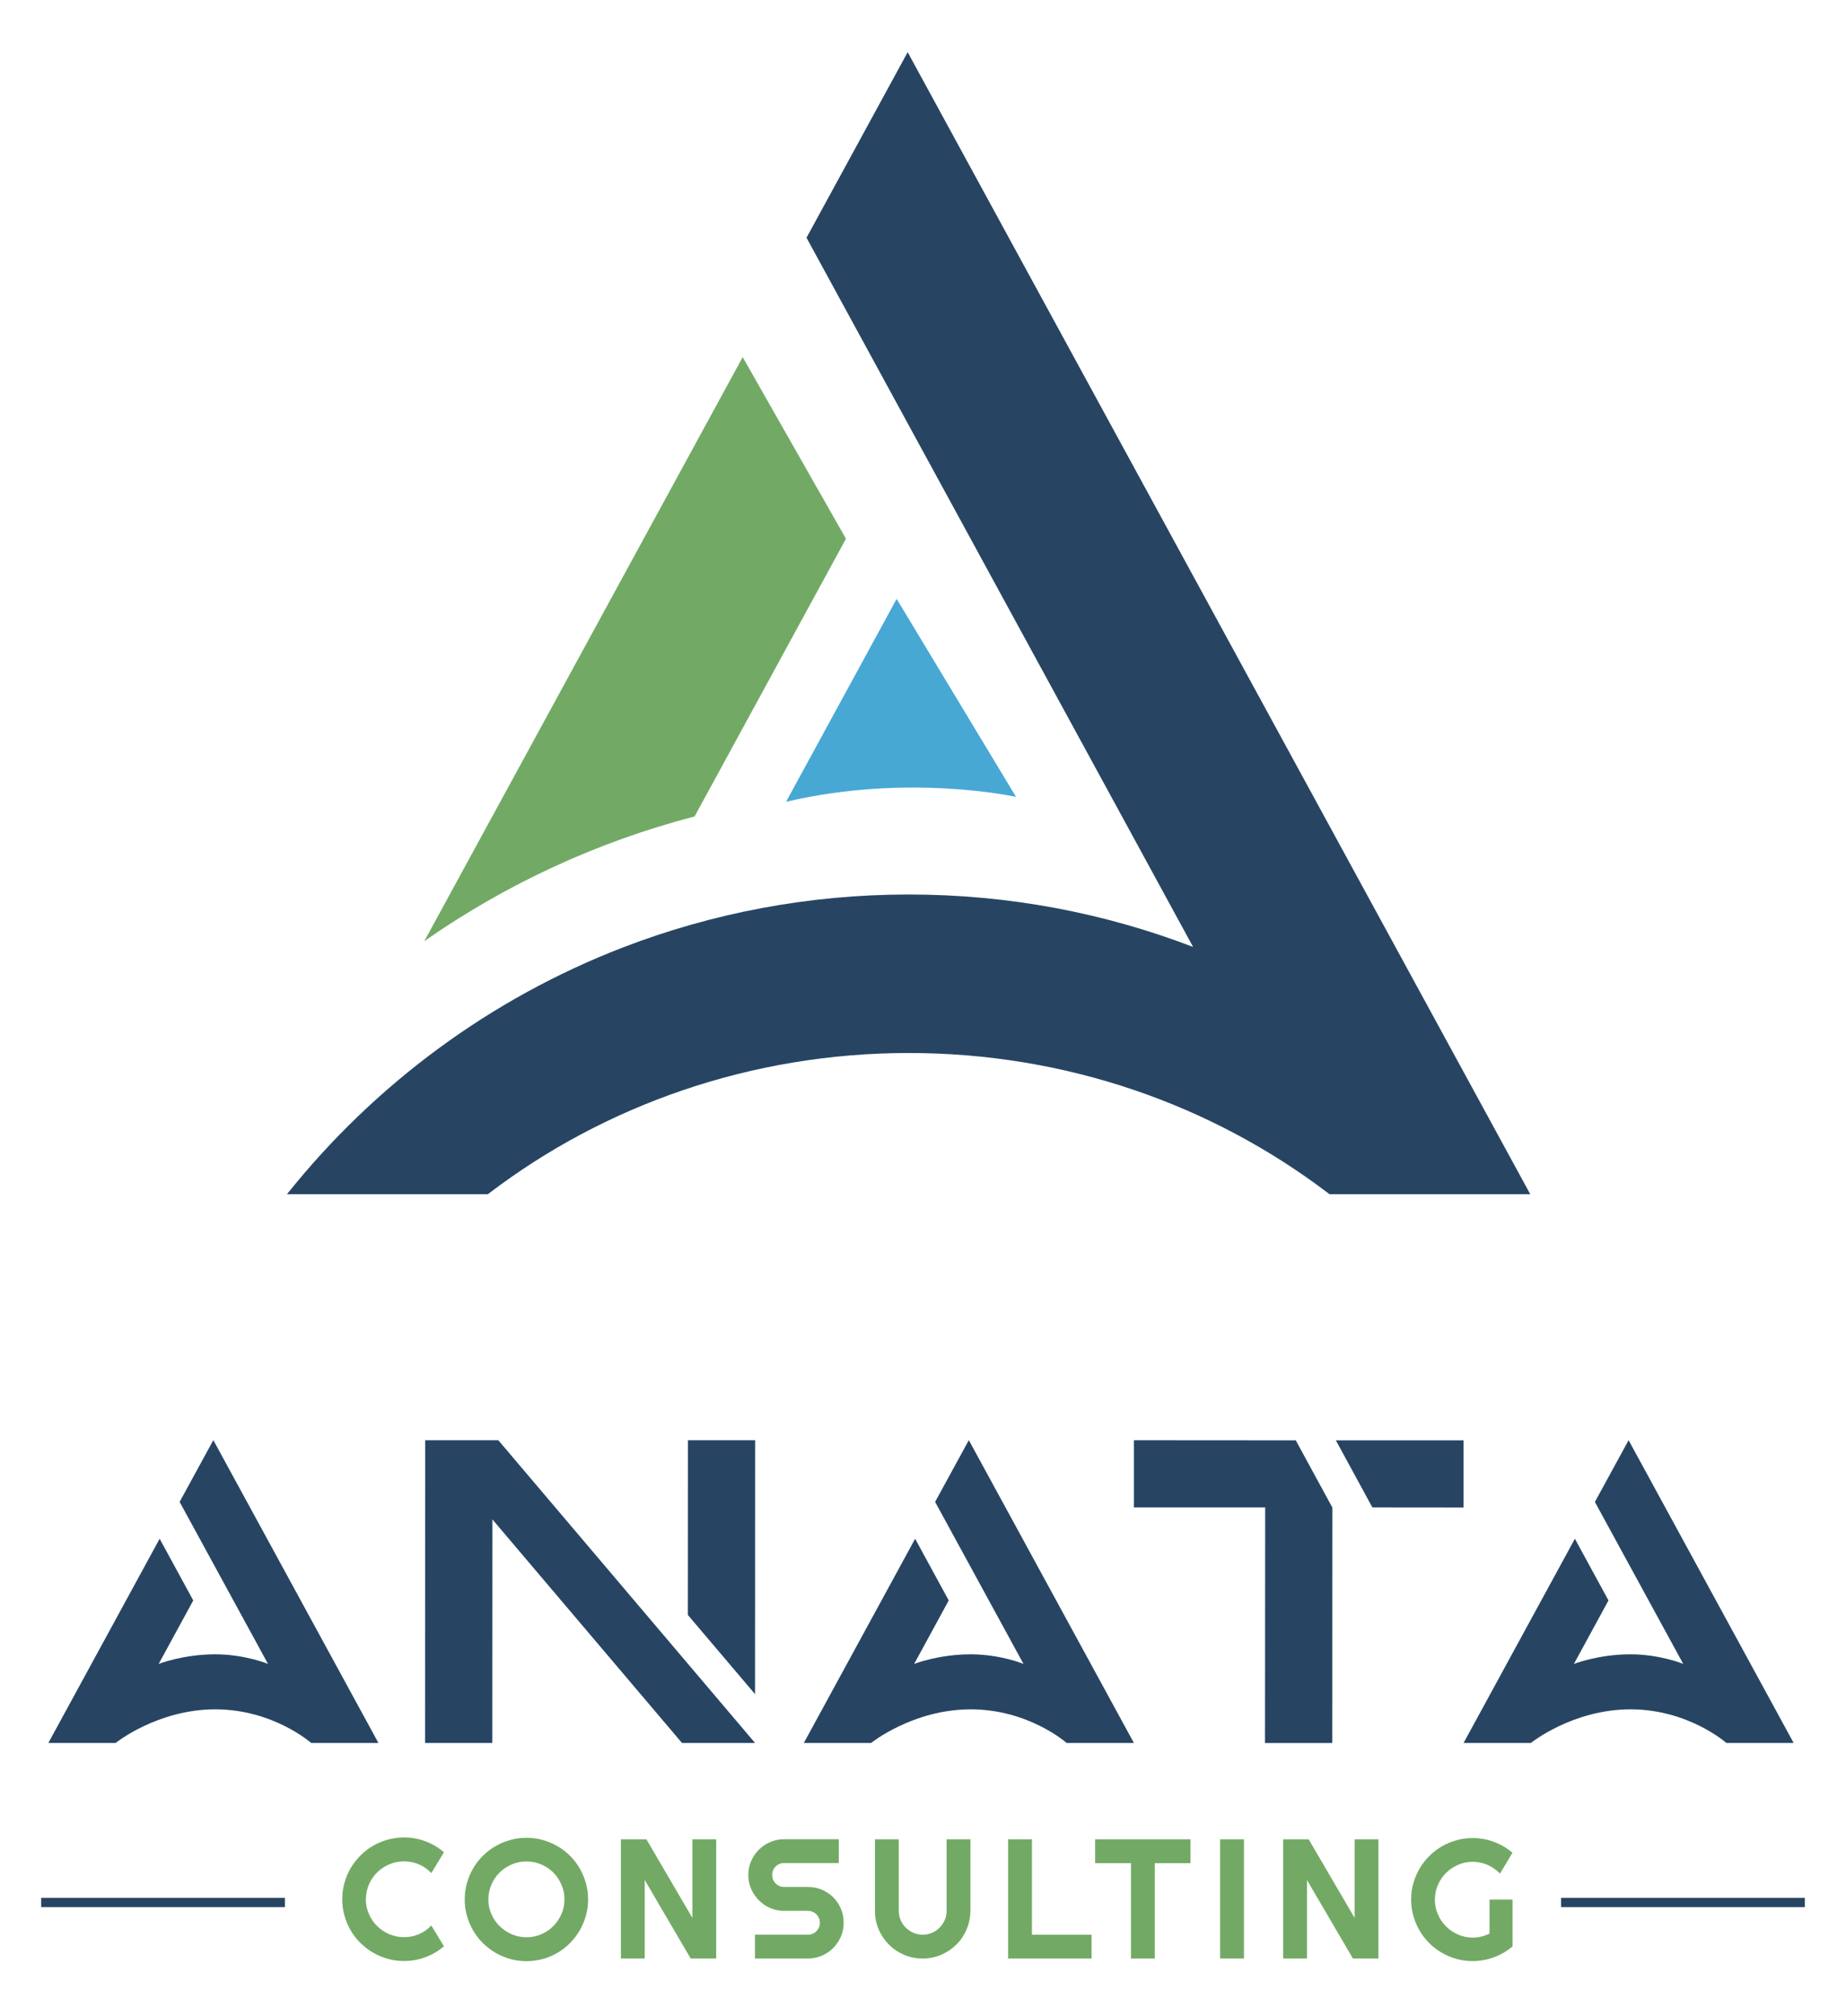 <?xml version="1.0" encoding="UTF-8"?>
<svg id="Calque_1" data-name="Calque 1" xmlns="http://www.w3.org/2000/svg" viewBox="0 0 207.67 226.77">
  <path d="M172.14,134.34h-22.57c-.1-.09-.2-.15-.29-.23h-.01c-12.97-9.82-29.3-15.66-47.04-15.66s-34.2,5.88-47.17,15.75c-.07.05-.18.14-.18.14h-22.6c9.85-12.35,22.88-22.02,37.84-27.78,9.97-3.83,20.79-5.94,32.1-5.94s22.07,2.09,32,5.9l-8.01-14.7L90.73,26.74l11.38-20.87,54.48,99.93,15.52,28.46.04.08Z" style="fill: #274563;"/>
  <path d="M95.17,60.6l-17.03,31.24c-11.03,2.87-21.31,7.67-30.41,14.03l35.82-65.7,11.61,20.42Z" style="fill: #72aa65;"/>
  <path d="M114.3,89.64s-12.09-2.69-25.87.55l12.44-22.82,13.43,22.27Z" style="fill: #47a8d4;"/>
  <g>
    <polygon points="77.38 181.66 84.94 190.57 84.95 162.01 77.39 162.01 77.38 181.66" style="fill: #274563;"/>
    <polygon points="55.39 162.01 47.83 162.01 47.83 162.01 47.82 196.06 55.38 196.06 55.39 170.91 76.72 196.06 84.94 196.06 56.06 162.01 55.39 162.01" style="fill: #274563;"/>
    <path d="M20.21,168.95l9.94,18.22s-2.59-1.08-5.94-1.08c-3.62,0-6.36,1.08-6.36,1.08l3.89-7.14-3.78-6.94-12.52,22.97h7.57s4.69-3.78,11.21-3.78,10.78,3.78,10.78,3.78h7.57l-18.57-34.06-3.79,6.94Z" style="fill: #274563;"/>
    <path d="M105.2,168.95l9.94,18.22s-2.59-1.08-5.94-1.08c-3.62,0-6.36,1.08-6.36,1.08l3.89-7.14-3.78-6.94-12.52,22.97h7.57s4.69-3.78,11.21-3.78,10.78,3.78,10.78,3.78h7.57l-18.57-34.06-3.79,6.94Z" style="fill: #274563;"/>
    <path d="M183.21,162.01l-3.79,6.94,9.94,18.22s-2.59-1.08-5.94-1.08c-3.62,0-6.36,1.08-6.36,1.08l3.89-7.14-3.78-6.94-12.52,22.97h7.57s4.69-3.78,11.21-3.78,10.78,3.78,10.78,3.78h7.57l-18.57-34.06Z" style="fill: #274563;"/>
    <polygon points="145.77 162.02 142.33 162.02 127.56 162.01 127.56 169.57 142.33 169.57 142.31 196.07 149.88 196.07 149.89 169.58 149.89 169.57 149.88 169.57 145.77 162.02" style="fill: #274563;"/>
    <polygon points="164.64 162.02 150.28 162.02 154.39 169.57 164.64 169.58 164.64 162.02" style="fill: #274563;"/>
  </g>
  <g>
    <path d="M49.94,218.93c-.62.54-1.32.95-2.09,1.23-.77.29-1.57.43-2.4.43-.64,0-1.25-.08-1.84-.25s-1.14-.4-1.66-.7c-.51-.3-.98-.67-1.41-1.09s-.79-.89-1.09-1.41c-.3-.51-.54-1.07-.7-1.66-.17-.59-.25-1.2-.25-1.84s.08-1.25.25-1.84.4-1.15.7-1.66c.3-.51.67-.98,1.09-1.41.42-.42.89-.79,1.41-1.09.51-.3,1.07-.54,1.66-.7s1.2-.25,1.84-.25c.83,0,1.63.14,2.4.43.77.28,1.47.7,2.09,1.24l-1.42,2.34c-.39-.42-.86-.75-1.39-.98-.54-.23-1.1-.34-1.68-.34s-1.15.11-1.67.34c-.52.22-.97.53-1.36.91-.39.38-.69.84-.92,1.36-.22.52-.34,1.07-.34,1.66s.11,1.14.34,1.65c.22.51.53.97.92,1.35.39.39.84.69,1.36.92.52.22,1.07.34,1.67.34s1.15-.11,1.68-.34c.54-.23,1-.55,1.39-.98l1.42,2.34Z" style="fill: #72aa65;"/>
    <path d="M66.16,213.66c0,.64-.08,1.25-.25,1.84-.17.59-.4,1.14-.7,1.66-.3.51-.66.98-1.08,1.41-.42.42-.89.79-1.4,1.09-.51.3-1.06.54-1.66.7s-1.21.25-1.84.25-1.25-.08-1.84-.25-1.14-.4-1.66-.7c-.51-.3-.98-.67-1.41-1.09s-.79-.89-1.09-1.41c-.3-.51-.54-1.07-.7-1.66-.17-.59-.25-1.2-.25-1.84s.08-1.25.25-1.84.4-1.14.7-1.66c.3-.51.67-.98,1.09-1.4.42-.42.89-.79,1.41-1.08.51-.3,1.07-.53,1.66-.7.59-.17,1.2-.25,1.84-.25s1.25.08,1.84.25c.59.17,1.14.4,1.66.7s.98.66,1.4,1.08c.42.42.79.89,1.08,1.4s.53,1.06.7,1.66.25,1.21.25,1.84ZM63.5,213.66c0-.59-.11-1.14-.34-1.66-.22-.52-.53-.97-.91-1.36-.38-.38-.84-.69-1.36-.91-.52-.22-1.07-.34-1.66-.34s-1.15.11-1.67.34c-.52.22-.97.53-1.36.91-.39.38-.69.84-.92,1.36-.22.52-.34,1.07-.34,1.66s.11,1.14.34,1.65c.22.51.53.97.92,1.35.39.39.84.69,1.36.92.52.22,1.07.34,1.67.34s1.14-.11,1.66-.34c.52-.22.97-.53,1.36-.92.38-.39.69-.84.91-1.35.22-.51.34-1.06.34-1.65Z" style="fill: #72aa65;"/>
    <path d="M80.57,220.31h-2.87l-5.17-8.83v8.83h-2.68v-13.41h2.87l5.17,8.84v-8.84h2.68v13.41Z" style="fill: #72aa65;"/>
    <path d="M84.18,210.91c0-.55.11-1.08.32-1.56s.5-.91.87-1.28c.36-.36.79-.65,1.28-.86.49-.21,1.01-.32,1.56-.32h6.15v2.68h-6.15c-.19,0-.36.03-.52.1-.16.07-.3.16-.43.29s-.22.26-.29.43c-.07.16-.1.34-.1.52s.03.36.1.53c.07.17.16.31.29.43.12.12.26.22.43.29.16.07.34.1.52.1h2.68c.55,0,1.08.1,1.57.31.49.21.92.5,1.28.86s.65.79.86,1.28c.21.49.31,1.01.31,1.57s-.1,1.08-.31,1.56-.5.91-.86,1.28-.79.65-1.28.87c-.49.21-1.01.32-1.57.32h-5.96v-2.68h5.96c.19,0,.36-.03.52-.1.16-.07.3-.16.43-.29.12-.12.22-.26.29-.43.07-.16.1-.34.1-.52s-.03-.36-.1-.52c-.07-.16-.16-.3-.29-.43s-.26-.22-.43-.29c-.16-.07-.34-.1-.52-.1h-2.68c-.55,0-1.08-.11-1.56-.32-.49-.21-.91-.5-1.28-.87s-.65-.79-.87-1.28c-.21-.49-.32-1.01-.32-1.57Z" style="fill: #72aa65;"/>
    <path d="M109.16,214.95c0,.74-.14,1.44-.42,2.09-.28.65-.66,1.22-1.15,1.7-.49.48-1.06.87-1.71,1.15-.65.28-1.35.42-2.09.42s-1.44-.14-2.09-.42c-.65-.28-1.22-.66-1.7-1.15-.48-.48-.87-1.05-1.15-1.7-.28-.65-.42-1.35-.42-2.09v-8.05h2.68v8.05c0,.37.07.71.21,1.04.14.32.33.61.58.85s.53.44.86.58c.33.14.68.21,1.04.21s.72-.07,1.04-.21c.33-.14.61-.33.86-.58s.43-.53.58-.85c.14-.32.21-.67.21-1.04v-8.05h2.68v8.05Z" style="fill: #72aa65;"/>
    <path d="M122.8,220.31h-9.39v-13.41h2.68v10.73h6.71v2.68Z" style="fill: #72aa65;"/>
    <path d="M129.9,220.31h-2.67v-10.73h-4.03v-2.68h10.73v2.68h-4.02v10.73Z" style="fill: #72aa65;"/>
    <path d="M139.94,220.31h-2.68v-13.41h2.68v13.41Z" style="fill: #72aa65;"/>
    <path d="M155.07,220.31h-2.87l-5.17-8.83v8.83h-2.68v-13.41h2.87l5.17,8.84v-8.84h2.68v13.41Z" style="fill: #72aa65;"/>
    <path d="M170.15,218.95c-.62.53-1.32.94-2.09,1.22s-1.56.43-2.39.43c-.64,0-1.25-.08-1.84-.25-.59-.17-1.14-.4-1.65-.7-.51-.3-.98-.66-1.4-1.08-.42-.42-.79-.89-1.08-1.4-.3-.51-.53-1.07-.7-1.66-.17-.59-.25-1.21-.25-1.84s.08-1.25.25-1.83c.17-.59.4-1.14.7-1.65.3-.51.66-.98,1.08-1.4.42-.42.89-.78,1.4-1.08.51-.3,1.06-.53,1.65-.7.59-.17,1.2-.25,1.84-.25.83,0,1.63.14,2.39.43.77.28,1.46.69,2.09,1.22l-1.4,2.34c-.41-.41-.87-.73-1.4-.97-.53-.23-1.09-.35-1.67-.35s-1.14.11-1.65.34c-.51.22-.97.53-1.35.91-.39.38-.69.83-.92,1.35-.22.51-.34,1.06-.34,1.65s.11,1.15.34,1.66c.22.52.53.97.92,1.36.39.39.84.69,1.35.92.51.22,1.06.34,1.65.34.34,0,.66-.04.98-.12.32-.08.62-.19.91-.34v-3.82h2.59v5.29Z" style="fill: #72aa65;"/>
  </g>
  <rect x="4.63" y="213.49" width="27.42" height="1.04" style="fill: #274563;"/>
  <rect x="175.62" y="213.49" width="27.42" height="1.04" style="fill: #274563;"/>
</svg>